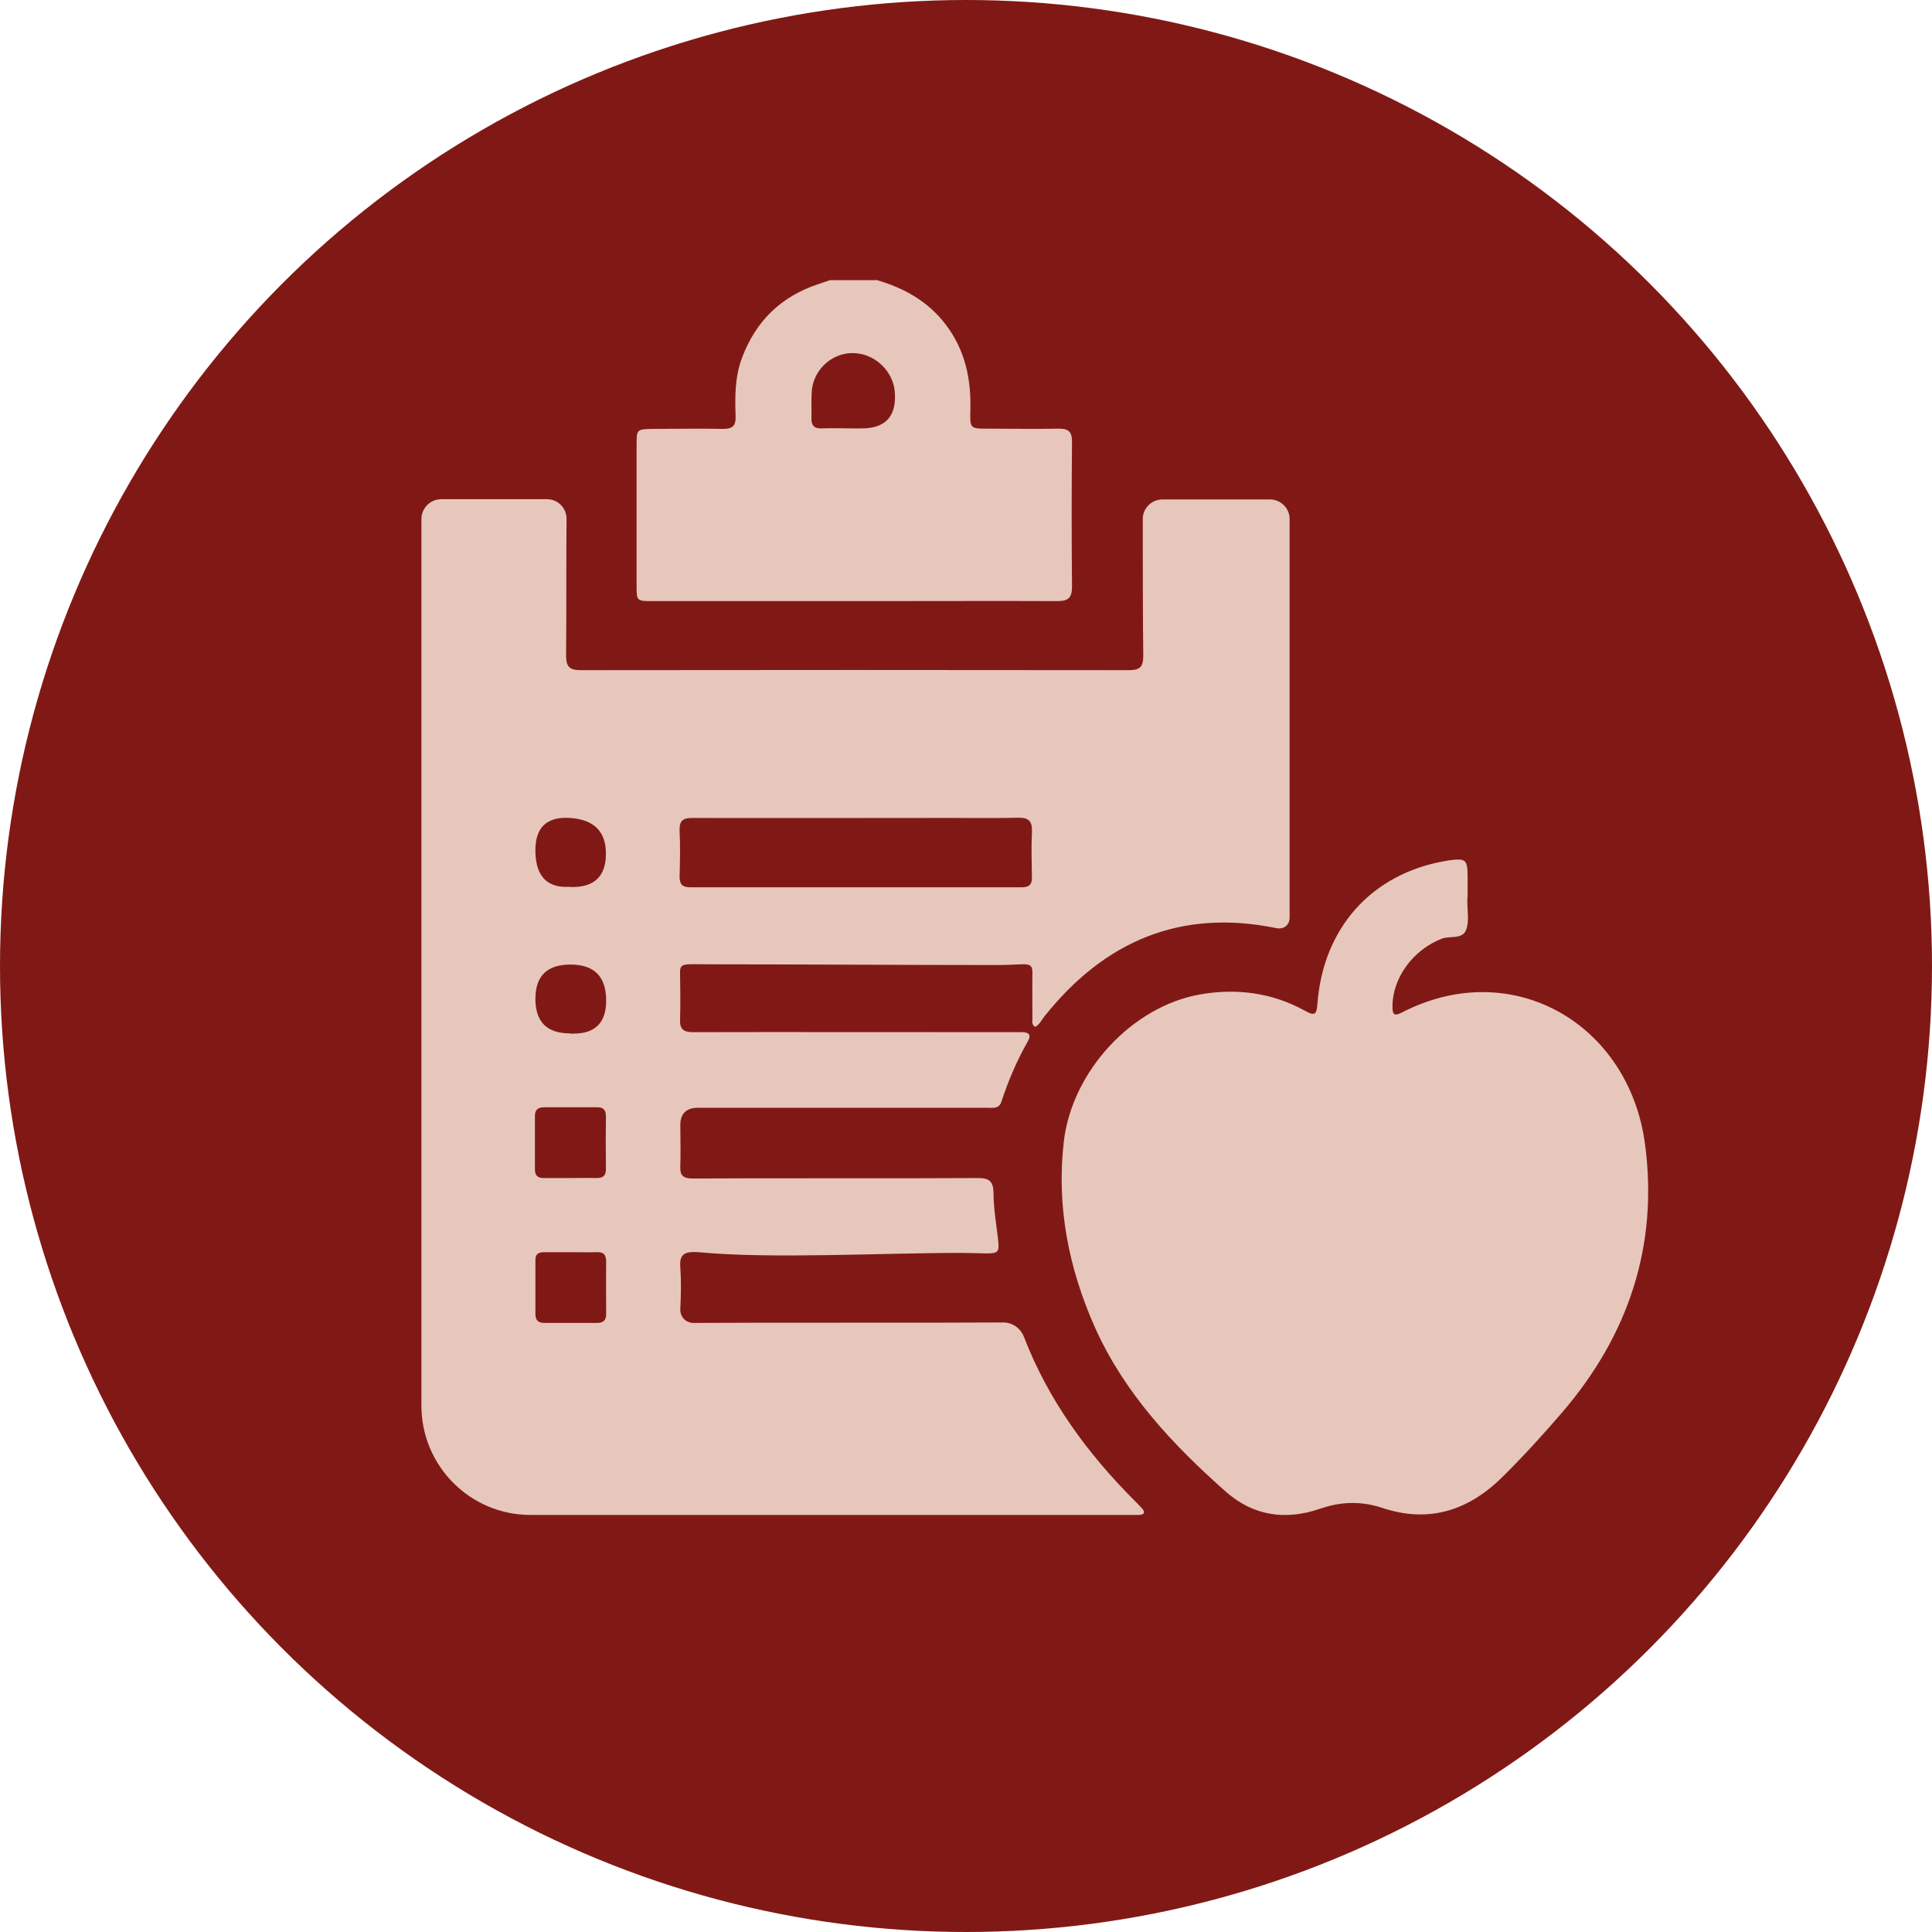 <svg viewBox="0 0 80 80" xmlns="http://www.w3.org/2000/svg" data-sanitized-data-name="Capa 1" data-name="Capa 1" id="Capa_1">
  <defs>
    <style>
      .cls-1 {
        fill: #801915;
      }

      .cls-1, .cls-2 {
        stroke-width: 0px;
      }

      .cls-2 {
        fill: #e7c7bb;
      }
    </style>
  </defs>
  <circle r="40" cy="40" cx="40" class="cls-1"></circle>
  <g id="wZKnz9.tif">
    <g>
      <path d="m18.24,20.67c1.47,0,2.93,0,4.4,0,.46,0,.82.36.82.82-.02,1.88,0,3.75-.02,5.63,0,.46.11.63.6.63,7.56-.01,15.13-.01,22.7,0,.45,0,.6-.12.6-.59-.02-1.44-.02-4.27-.02-5.67,0-.45.37-.81.82-.81h4.44c.45,0,.82.36.82.81,0,2.76,0,11.82,0,16.51,0,.31-.25.5-.56.43-3.96-.81-7.1.54-9.58,3.64-.12.15-.2.34-.39.45-.18-.09-.11-.26-.12-.39,0-.62-.01-1.23,0-1.85,0-.5-.24-.32-1.44-.32-3.66,0-8.76-.03-11.89-.03-1.12,0-1.27-.08-1.26.37.01.63.02,1.26,0,1.9-.02.43.15.54.55.54,2.49-.01,10.66,0,13.15,0,.15,0,.3,0,.45,0,.28,0,.41.1.25.38-.45.79-.81,1.63-1.09,2.49-.1.32-.37.26-.61.26-2.09,0-9.86,0-11.95,0q-.74,0-.74.72c0,.57.02,1.13,0,1.7-.02.4.13.51.52.51,2.04-.02,9.76,0,11.8-.02.47,0,.64.13.65.62,0,.59.1,1.19.17,1.78.11.91.08.7-1.54.7-3.2,0-7.78.25-10.73-.02-.71-.07-.91.07-.87.61.04.57.03,1.15,0,1.72-.02.33.22.59.55.59,2.37-.02,10.46,0,12.82-.02.39,0,.72.24.86.6,1.01,2.62,2.63,4.83,4.6,6.8.09.09.19.19.28.29.15.16.12.27-.11.28-.12,0-.23,0-.35,0-9.59,0-15.27,0-24.86,0h0c-2.49,0-4.51-2.03-4.51-4.52V21.49c0-.45.37-.82.82-.82Zm20.08,13.2c-1.33,0-8.33.01-9.66,0-.39,0-.53.12-.52.52.03.63.02,1.26,0,1.9,0,.31.1.45.43.45,2.69,0,11.06,0,13.75,0,.3,0,.42-.12.41-.42-.01-.61-.03-1.23,0-1.85.02-.45-.11-.62-.58-.61-1.28.03-2.56,0-3.84.01Zm-14.65,14.91c.33,0,.67-.01,1,0,.29.01.43-.09.42-.4-.01-.71-.01-1.43,0-2.15,0-.28-.11-.39-.39-.38-.71,0-1.43,0-2.15,0-.27,0-.4.09-.4.37,0,.73,0,1.46,0,2.2,0,.25.11.36.36.36.38,0,.76,0,1.15,0Zm-.04,3.07c-.37,0-.73,0-1.1,0-.25,0-.37.09-.36.35,0,.73,0,1.46,0,2.2,0,.28.12.38.39.38.71,0,1.43,0,2.15,0,.27,0,.39-.1.39-.38,0-.71-.01-1.43,0-2.15,0-.31-.12-.42-.42-.4-.35.01-.7,0-1.05,0Zm-.03-15.12h.1q1.39,0,1.39-1.38t-1.48-1.48-1.44,1.42,1.43,1.43Zm0,6.07h.15q1.35,0,1.35-1.37,0-1.49-1.48-1.49-1.45,0-1.45,1.42,0,1.43,1.43,1.43Z" class="cls-2"></path>
      <path d="m36.28,11.59c1.15.33,2.14.88,2.88,1.85.81,1.06,1.06,2.27,1.02,3.57-.02.74,0,.74.73.74.98,0,1.96.02,2.94,0,.42,0,.54.15.54.55-.02,2-.02,3.99,0,5.99,0,.47-.16.6-.6.6-2.46-.01-4.92,0-7.38,0-3.13,0-6.25,0-9.38,0-.67,0-.67,0-.67-.66,0-1.93,0-3.86,0-5.79,0-.67,0-.67.7-.68.96,0,1.93-.02,2.89,0,.4,0,.52-.14.51-.52-.03-.82-.03-1.63.26-2.41.57-1.53,1.62-2.56,3.18-3.07.16-.05.31-.11.47-.16.63,0,1.26,0,1.9,0Zm-1.01,6.15c.13,0,.27,0,.4,0q1.51,0,1.38-1.53c-.08-.88-.86-1.59-1.75-1.59-.89,0-1.65.73-1.69,1.63-.02.35,0,.7-.01,1.05-.01.31.11.46.44.44.41-.02.83,0,1.24,0Z" class="cls-2"></path>
      <path d="m60.76,37.16c0,.07,0,.13,0,.2,0,.38.08.8-.05,1.14-.15.41-.67.24-1.01.37-1.19.46-2.05,1.63-2.04,2.82,0,.35.09.39.4.23,4.57-2.35,9.41.48,10.06,5.48.55,4.18-.69,7.89-3.43,11.08-.79.92-1.61,1.82-2.47,2.67-1.41,1.4-3.06,1.94-5.01,1.28-.85-.28-1.7-.25-2.54.04-1.44.5-2.78.3-3.92-.71-2.19-1.94-4.18-4.06-5.4-6.77-1.1-2.46-1.61-5.04-1.3-7.72.34-2.91,2.82-5.59,5.63-6.09,1.5-.27,2.99-.08,4.35.67.35.19.49.23.52-.27.23-3.14,2.23-5.38,5.25-5.92.05,0,.1-.02.15-.03.77-.1.82-.05.82.73,0,.27,0,.53,0,.8Z" class="cls-2"></path>
    </g>
  </g>
</svg>